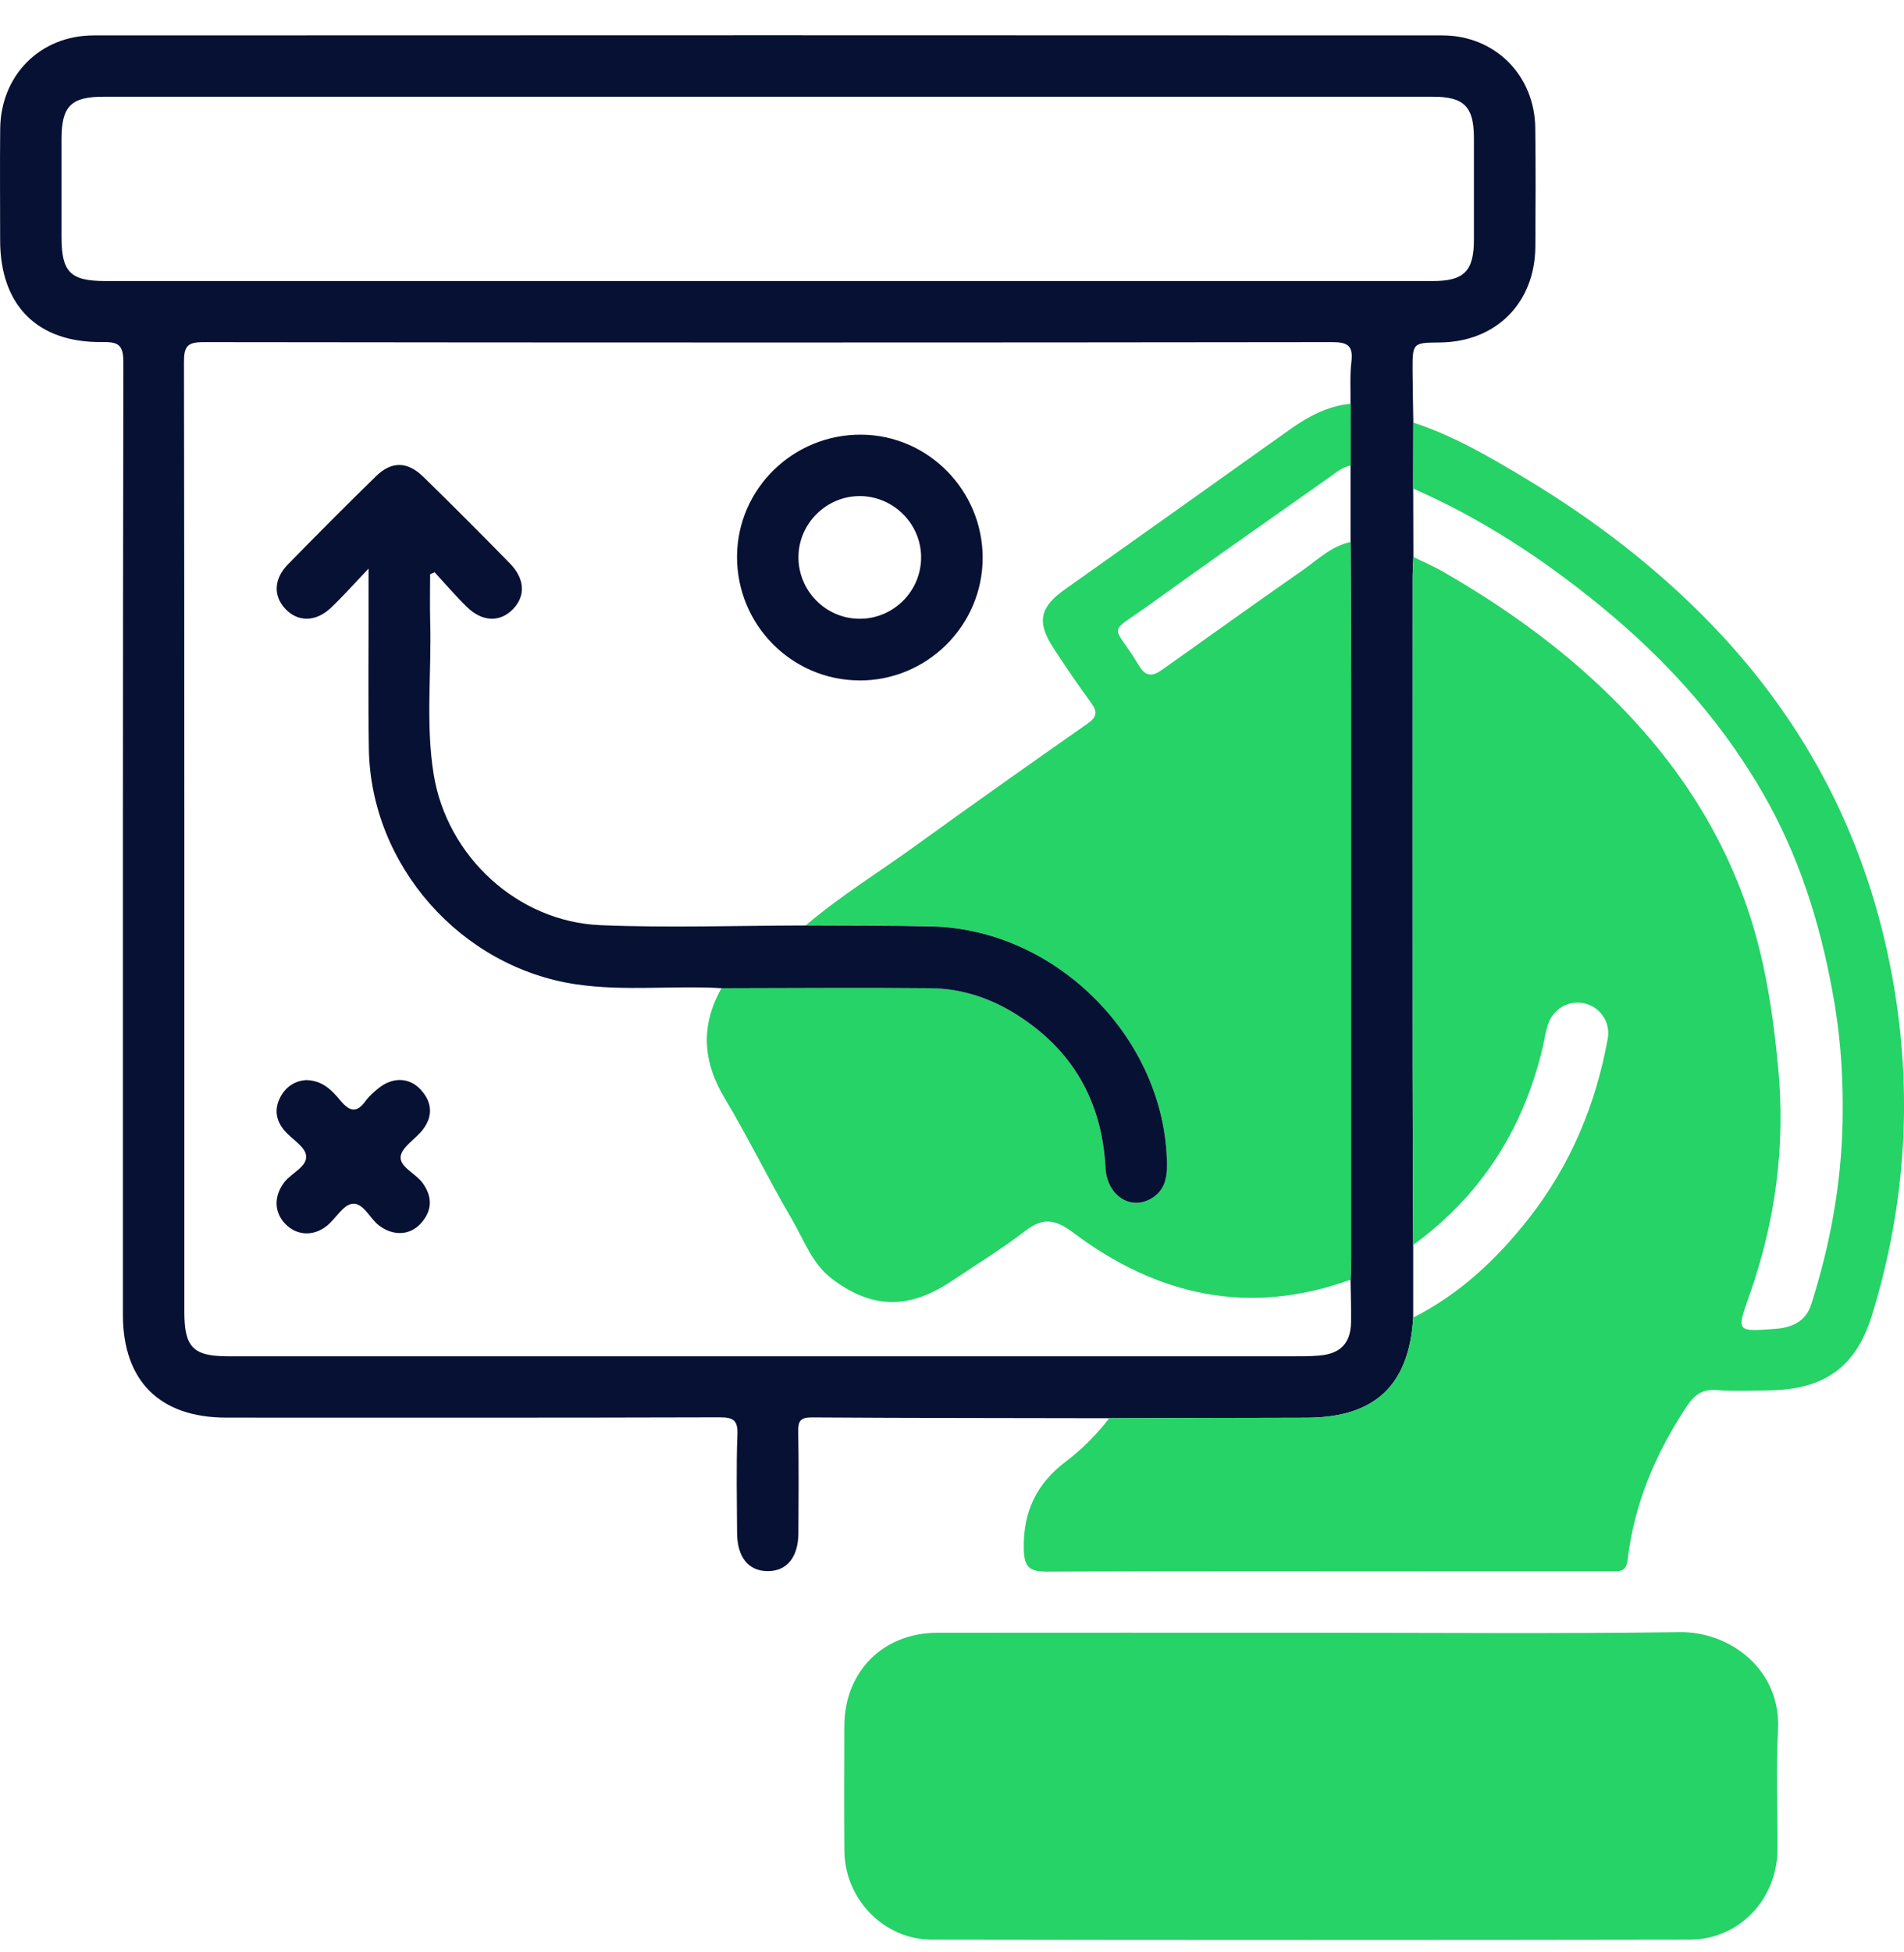 <svg width="40" height="41" viewBox="0 0 40 41" fill="none" xmlns="http://www.w3.org/2000/svg">
<path d="M23.303 29.783C21.221 29.779 19.138 29.779 17.056 29.766C16.823 29.765 16.765 29.835 16.769 30.059C16.782 30.771 16.777 31.484 16.773 32.195C16.771 32.702 16.529 32.997 16.125 32.994C15.721 32.991 15.487 32.699 15.485 32.188C15.482 31.502 15.465 30.817 15.492 30.132C15.504 29.821 15.407 29.764 15.114 29.764C11.661 29.774 8.208 29.771 4.755 29.77C3.356 29.77 2.582 29.001 2.582 27.607C2.582 20.942 2.579 14.277 2.592 7.612C2.592 7.247 2.495 7.178 2.151 7.183C0.783 7.202 0.004 6.412 0.003 5.047C0.003 4.268 -0.004 3.489 0.004 2.709C0.014 1.582 0.842 0.744 1.967 0.744C11.413 0.74 20.859 0.739 30.304 0.744C31.407 0.744 32.239 1.581 32.253 2.681C32.264 3.514 32.26 4.348 32.255 5.181C32.247 6.361 31.429 7.18 30.253 7.192C29.676 7.197 29.674 7.197 29.676 7.788C29.678 8.15 29.687 8.513 29.692 8.875C29.691 9.337 29.69 9.799 29.689 10.261C29.69 10.739 29.691 11.218 29.693 11.698C29.688 11.845 29.677 11.992 29.677 12.139C29.677 15.561 29.675 18.982 29.677 22.404C29.677 23.652 29.684 24.899 29.689 26.147C29.689 26.654 29.689 27.163 29.689 27.671C29.605 29.093 28.881 29.771 27.447 29.773C26.066 29.776 24.684 29.781 23.303 29.784V29.783ZM28.372 9.776C28.372 9.344 28.372 8.912 28.372 8.48C28.376 8.184 28.356 7.886 28.391 7.595C28.432 7.249 28.303 7.184 27.975 7.185C20.076 7.195 12.178 7.195 4.279 7.185C3.943 7.185 3.865 7.264 3.865 7.599C3.876 14.25 3.873 20.899 3.873 27.55C3.873 28.296 4.058 28.482 4.794 28.482C12.236 28.482 19.678 28.482 27.12 28.482C27.321 28.482 27.524 28.484 27.724 28.466C28.167 28.426 28.375 28.204 28.384 27.762C28.389 27.467 28.376 27.172 28.372 26.876C28.376 26.716 28.385 26.555 28.385 26.395C28.385 22.37 28.386 18.345 28.385 14.321C28.385 13.342 28.377 12.363 28.373 11.384C28.373 10.848 28.373 10.314 28.373 9.778L28.372 9.776ZM16.118 5.902C20.779 5.902 25.44 5.902 30.1 5.902C30.758 5.902 30.963 5.695 30.965 5.034C30.966 4.322 30.966 3.61 30.965 2.898C30.963 2.237 30.759 2.031 30.1 2.031C28.139 2.031 26.178 2.031 24.218 2.031C16.87 2.031 9.523 2.031 2.176 2.031C1.491 2.031 1.294 2.23 1.292 2.918C1.292 3.604 1.292 4.288 1.292 4.974C1.292 5.716 1.477 5.902 2.216 5.902C6.85 5.902 11.483 5.902 16.117 5.902H16.118Z" fill="#071133"/>
<path d="M23.302 29.783C24.684 29.779 26.066 29.774 27.447 29.772C28.88 29.77 29.604 29.092 29.689 27.669C30.666 27.176 31.442 26.445 32.111 25.595C32.99 24.477 33.525 23.203 33.776 21.81C33.838 21.465 33.615 21.15 33.296 21.073C32.956 20.991 32.62 21.186 32.513 21.536C32.47 21.676 32.449 21.823 32.416 21.966C32.016 23.692 31.125 25.096 29.689 26.144C29.684 24.896 29.677 23.649 29.677 22.401C29.674 18.98 29.677 15.559 29.677 12.137C29.677 11.989 29.687 11.843 29.693 11.696C29.908 11.803 30.131 11.897 30.338 12.018C31.338 12.596 32.289 13.244 33.164 14.004C34.763 15.394 36.004 17.03 36.702 19.049C37.08 20.144 37.248 21.275 37.357 22.427C37.512 24.074 37.297 25.66 36.75 27.208C36.482 27.968 36.47 27.968 37.303 27.905C37.65 27.88 37.938 27.747 38.05 27.396C38.446 26.152 38.682 24.88 38.709 23.572C38.726 22.739 38.681 21.91 38.543 21.089C38.298 19.626 37.887 18.219 37.175 16.907C36.282 15.267 35.064 13.904 33.629 12.729C32.422 11.741 31.124 10.888 29.689 10.26C29.69 9.797 29.691 9.336 29.692 8.874C30.54 9.152 31.306 9.601 32.062 10.056C33.492 10.916 34.812 11.926 35.974 13.133C37.984 15.222 39.244 17.689 39.759 20.544C40.191 22.938 40.041 25.292 39.33 27.612C38.995 28.704 38.334 29.176 37.185 29.197C36.809 29.203 36.431 29.219 36.057 29.191C35.76 29.169 35.595 29.294 35.44 29.527C34.783 30.515 34.331 31.578 34.193 32.761C34.161 33.035 33.992 32.996 33.822 32.996C32.694 32.996 31.565 32.996 30.436 32.996C27.628 32.996 24.819 32.988 22.011 33.004C21.632 33.006 21.515 32.922 21.508 32.522C21.494 31.742 21.776 31.157 22.395 30.689C22.735 30.433 23.041 30.123 23.304 29.781L23.302 29.783Z" fill="#25D366"/>
<path d="M27.55 34.287C30.129 34.287 32.709 34.31 35.289 34.275C36.337 34.261 37.425 35.054 37.353 36.34C37.306 37.171 37.348 38.006 37.342 38.839C37.334 39.888 36.536 40.731 35.497 40.733C30.19 40.742 24.883 40.742 19.575 40.733C18.563 40.73 17.747 39.877 17.739 38.866C17.732 37.993 17.735 37.119 17.738 36.246C17.742 35.105 18.55 34.29 19.691 34.288C22.31 34.285 24.931 34.287 27.551 34.287H27.55Z" fill="#25D366"/>
<path d="M16.926 19.434C17.641 18.824 18.442 18.332 19.201 17.784C20.407 16.911 21.622 16.053 22.842 15.2C23.049 15.056 23.059 14.946 22.919 14.754C22.642 14.375 22.376 13.988 22.122 13.594C21.774 13.057 21.85 12.746 22.372 12.377C23.948 11.261 25.521 10.142 27.094 9.022C27.482 8.746 27.89 8.526 28.373 8.479C28.373 8.912 28.373 9.344 28.373 9.776C28.195 9.81 28.062 9.928 27.922 10.027C26.668 10.912 25.408 11.791 24.163 12.689C23.225 13.365 23.373 13.05 23.932 13.985C24.074 14.223 24.225 14.199 24.413 14.066C25.393 13.37 26.37 12.669 27.358 11.981C27.68 11.757 27.968 11.468 28.372 11.382C28.376 12.36 28.384 13.34 28.384 14.319C28.385 18.343 28.384 22.368 28.384 26.392C28.384 26.553 28.375 26.714 28.371 26.874C26.242 27.645 24.309 27.21 22.546 25.885C22.179 25.609 21.917 25.559 21.544 25.845C21.046 26.227 20.51 26.557 19.989 26.905C19.098 27.499 18.32 27.495 17.473 26.851C17.058 26.535 16.884 26.026 16.629 25.592C16.141 24.762 15.722 23.891 15.226 23.066C14.76 22.29 14.714 21.535 15.159 20.75C16.622 20.747 18.085 20.733 19.548 20.75C20.174 20.756 20.766 20.944 21.301 21.272C22.514 22.015 23.146 23.104 23.222 24.521C23.253 25.109 23.756 25.434 24.203 25.154C24.46 24.994 24.517 24.745 24.514 24.457C24.49 21.836 22.218 19.522 19.581 19.453C18.697 19.429 17.81 19.438 16.924 19.431L16.926 19.434Z" fill="#25D366"/>
<path d="M16.927 19.434C17.812 19.44 18.698 19.433 19.584 19.455C22.221 19.524 24.492 21.838 24.516 24.459C24.518 24.747 24.461 24.995 24.206 25.156C23.759 25.436 23.255 25.111 23.224 24.524C23.149 23.107 22.516 22.017 21.304 21.274C20.768 20.946 20.177 20.758 19.551 20.752C18.087 20.737 16.625 20.751 15.162 20.752C14.144 20.691 13.121 20.821 12.105 20.671C9.679 20.313 7.786 18.172 7.749 15.72C7.732 14.632 7.745 13.545 7.744 12.457C7.744 12.328 7.744 12.2 7.744 11.94C7.428 12.271 7.202 12.527 6.954 12.762C6.633 13.067 6.256 13.066 5.992 12.784C5.739 12.512 5.75 12.157 6.049 11.852C6.659 11.228 7.275 10.609 7.9 10C8.227 9.681 8.558 9.687 8.892 10.012C9.507 10.612 10.114 11.22 10.715 11.835C11.031 12.157 11.043 12.523 10.772 12.797C10.501 13.072 10.132 13.061 9.811 12.748C9.573 12.517 9.356 12.262 9.131 12.018L9.036 12.059C9.036 12.386 9.029 12.713 9.037 13.04C9.069 14.113 8.938 15.192 9.11 16.256C9.388 17.985 10.873 19.358 12.62 19.429C14.054 19.488 15.492 19.437 16.929 19.435L16.927 19.434Z" fill="#071133"/>
<path d="M18.045 14.289C16.62 14.278 15.475 13.11 15.484 11.678C15.494 10.259 16.671 9.113 18.104 9.128C19.507 9.142 20.647 10.306 20.644 11.718C20.641 13.142 19.47 14.3 18.045 14.29V14.289ZM18.064 10.418C17.362 10.415 16.779 10.993 16.774 11.694C16.77 12.401 17.338 12.983 18.041 12.994C18.762 13.006 19.355 12.418 19.351 11.698C19.347 10.995 18.769 10.421 18.063 10.417L18.064 10.418Z" fill="#071133"/>
<path d="M6.424 22.682C6.777 22.685 6.974 22.898 7.153 23.113C7.34 23.336 7.491 23.384 7.679 23.122C7.757 23.016 7.861 22.924 7.966 22.842C8.255 22.614 8.603 22.627 8.836 22.88C9.078 23.141 9.102 23.434 8.885 23.72C8.733 23.919 8.439 24.086 8.417 24.29C8.395 24.509 8.74 24.645 8.885 24.852C9.092 25.145 9.078 25.432 8.839 25.694C8.606 25.948 8.261 25.958 7.966 25.738C7.765 25.588 7.636 25.251 7.4 25.28C7.207 25.304 7.054 25.591 6.868 25.741C6.583 25.971 6.233 25.948 5.995 25.704C5.756 25.458 5.75 25.119 5.973 24.827C6.125 24.629 6.463 24.5 6.43 24.263C6.404 24.069 6.119 23.917 5.966 23.73C5.801 23.53 5.759 23.299 5.882 23.055C6.001 22.817 6.197 22.701 6.422 22.682H6.424Z" fill="#071133"/>
</svg>
